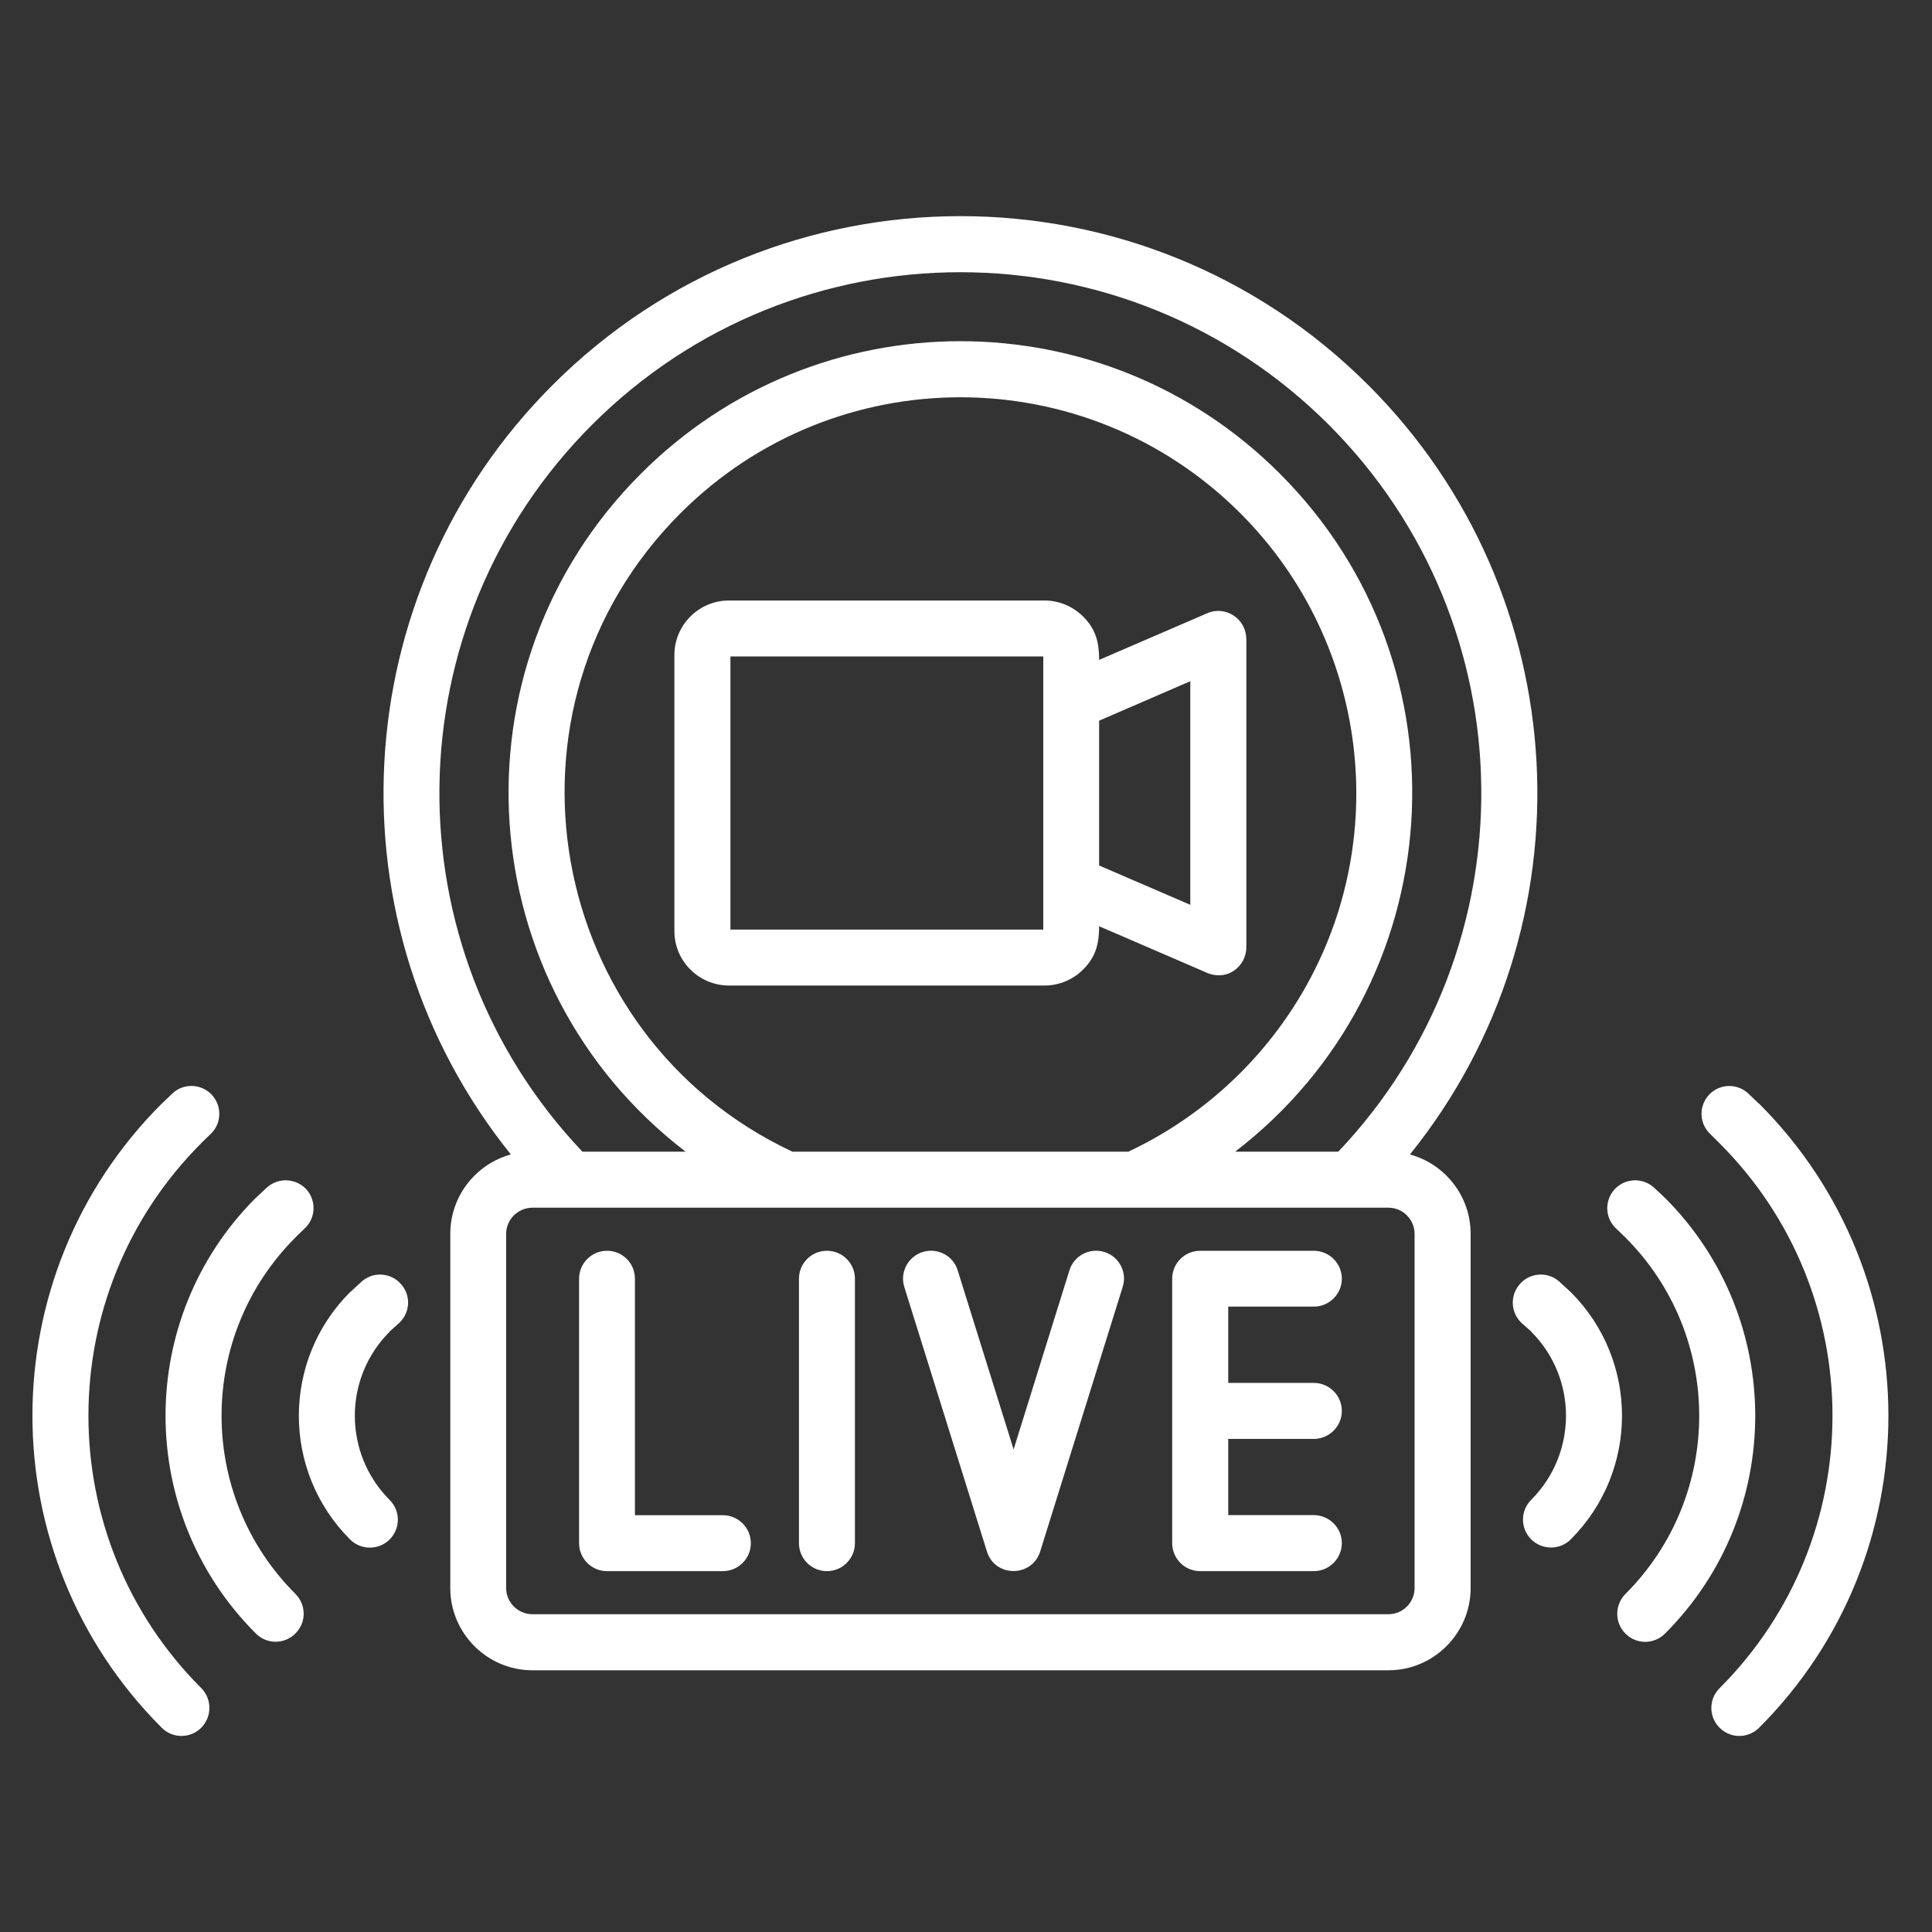 <svg xmlns="http://www.w3.org/2000/svg" xmlns:xlink="http://www.w3.org/1999/xlink" width="100" zoomAndPan="magnify" viewBox="0 0 75 75" height="100" preserveAspectRatio="xMidYMid meet" version="1.0"><rect x="0" y="0" width="75" height="75" fill="#333333" stroke="none"/><defs><clipPath id="6d98ae0852"><path d="M 1 8 L 74 8 L 74 67.703 L 1 67.703 Z M 1 8 " clip-rule="nonzero"/></clipPath></defs><g clip-path="url(#6d98ae0852)"><path fill="#ffffff" d="M 47.68 53.684 L 51 53.684 C 51.598 53.684 52.09 54.168 52.09 54.773 C 52.09 55.371 51.598 55.859 51 55.859 L 47.68 55.859 L 47.68 58.816 L 51 58.816 C 51.598 58.816 52.09 59.305 52.09 59.902 C 52.09 60.504 51.598 60.992 51 60.992 L 46.59 60.992 C 45.992 60.992 45.504 60.504 45.504 59.902 L 45.504 49.641 C 45.504 49.039 45.992 48.555 46.59 48.555 L 51 48.555 C 51.598 48.555 52.09 49.039 52.09 49.641 C 52.09 50.238 51.598 50.723 51 50.723 L 47.68 50.723 Z M 35.105 49.961 C 34.926 49.387 35.25 48.781 35.82 48.602 C 36.395 48.426 37 48.742 37.176 49.312 L 39.348 56.266 L 41.516 49.312 C 41.691 48.742 42.301 48.426 42.871 48.602 C 43.445 48.781 43.766 49.387 43.582 49.961 L 40.383 60.219 C 40.07 61.242 38.621 61.242 38.312 60.227 Z M 33.188 59.906 C 33.188 60.504 32.699 60.992 32.102 60.992 C 31.5 60.992 31.016 60.504 31.016 59.906 L 31.016 49.641 C 31.016 49.039 31.5 48.555 32.102 48.555 C 32.699 48.555 33.188 49.039 33.188 49.641 Z M 28.059 58.82 C 28.66 58.82 29.148 59.309 29.148 59.906 C 29.148 60.504 28.66 60.992 28.059 60.992 L 23.566 60.992 C 22.965 60.992 22.48 60.504 22.48 59.906 L 22.48 49.641 C 22.48 49.039 22.965 48.555 23.566 48.555 C 24.164 48.555 24.648 49.039 24.648 49.641 L 24.648 58.82 Z M 22.609 44.707 L 26.613 44.707 C 18.227 38.266 17.359 25.902 24.883 18.387 C 31.73 11.531 42.836 11.531 49.684 18.387 C 57.203 25.902 56.34 38.266 47.949 44.707 L 51.953 44.707 C 59.48 36.773 59.348 24.258 51.582 16.488 C 43.684 8.594 30.879 8.594 22.984 16.488 C 15.215 24.258 15.078 36.773 22.609 44.707 Z M 30.758 44.707 L 43.805 44.707 C 46.426 43.473 48.641 41.527 50.199 39.117 C 54.129 33.039 53.258 25.031 48.148 19.922 C 42.145 13.922 32.418 13.922 26.418 19.922 C 18.863 27.473 21.16 40.199 30.758 44.707 Z M 54.734 44.816 C 56.105 45.191 57.09 46.441 57.09 47.895 L 57.09 61.648 C 57.09 63.402 55.656 64.84 53.902 64.84 L 20.668 64.84 C 18.91 64.84 17.48 63.402 17.48 61.648 L 17.48 47.895 C 17.48 46.441 18.465 45.191 19.832 44.816 C 12.684 35.934 13.344 23.055 21.445 14.953 C 30.191 6.203 44.375 6.203 53.121 14.953 C 61.223 23.055 61.887 35.934 54.734 44.816 Z M 53.902 46.883 L 20.668 46.883 C 20.113 46.883 19.648 47.34 19.648 47.895 L 19.648 61.648 C 19.648 62.207 20.113 62.664 20.668 62.664 L 53.902 62.664 C 54.457 62.664 54.914 62.207 54.914 61.648 L 54.914 47.895 C 54.914 47.34 54.457 46.883 53.902 46.883 Z M 66.398 44.027 C 65.961 43.625 65.934 42.938 66.344 42.5 C 66.754 42.062 67.438 42.043 67.871 42.453 L 68.285 42.848 L 68.289 42.844 C 74.98 49.535 74.98 60.379 68.289 67.07 C 67.863 67.496 67.176 67.496 66.754 67.07 C 66.328 66.648 66.328 65.957 66.754 65.535 C 72.598 59.691 72.598 50.223 66.754 44.383 Z M 6.688 42.453 C 7.121 42.039 7.809 42.062 8.219 42.496 C 8.629 42.934 8.609 43.617 8.172 44.027 L 7.809 44.379 L 7.812 44.379 C 1.973 50.223 1.973 59.691 7.812 65.531 C 8.234 65.957 8.234 66.645 7.812 67.07 C 7.391 67.496 6.699 67.496 6.277 67.07 C -0.414 60.379 -0.414 49.531 6.277 42.844 L 6.277 42.848 Z M 10.363 46.098 C 10.805 45.699 11.492 45.734 11.895 46.172 C 12.293 46.617 12.258 47.305 11.812 47.703 L 11.465 48.039 L 11.469 48.039 C 7.645 51.859 7.645 58.055 11.469 61.875 C 11.895 62.305 11.895 62.988 11.469 63.41 C 11.043 63.84 10.355 63.84 9.93 63.41 C 5.258 58.742 5.258 51.172 9.93 46.5 L 9.934 46.5 Z M 14.062 49.73 C 14.527 49.344 15.207 49.41 15.59 49.875 C 15.977 50.336 15.91 51.02 15.445 51.402 L 15.125 51.691 L 15.125 51.699 C 13.324 53.496 13.324 56.422 15.125 58.227 C 15.551 58.648 15.551 59.336 15.125 59.762 C 14.703 60.184 14.012 60.184 13.59 59.762 C 10.938 57.109 10.938 52.812 13.59 50.16 L 13.594 50.16 Z M 62.75 47.703 C 62.305 47.305 62.273 46.617 62.676 46.172 C 63.078 45.734 63.758 45.699 64.203 46.098 L 64.637 46.504 C 69.305 51.176 69.305 58.746 64.637 63.414 C 64.211 63.844 63.523 63.844 63.098 63.414 C 62.676 62.992 62.676 62.305 63.098 61.879 C 66.918 58.059 66.918 51.859 63.098 48.039 Z M 59.117 51.402 C 58.656 51.016 58.594 50.336 58.977 49.875 C 59.355 49.41 60.043 49.344 60.504 49.727 L 60.977 50.16 C 63.629 52.809 63.629 57.105 60.977 59.758 C 60.555 60.18 59.867 60.18 59.441 59.758 C 59.016 59.332 59.016 58.645 59.441 58.223 C 61.242 56.418 61.242 53.496 59.441 51.695 L 59.445 51.691 Z M 42.668 25.617 L 46.867 23.805 C 47.586 23.492 48.379 24.035 48.379 24.797 L 48.383 24.797 L 48.383 36.773 C 48.383 37.52 47.617 38.145 46.77 37.727 L 42.668 35.957 C 42.668 36.633 42.539 37.148 42.047 37.637 C 41.668 38.02 41.121 38.258 40.555 38.258 L 28.297 38.258 C 27.129 38.258 26.18 37.309 26.18 36.145 L 26.18 25.426 C 26.18 24.262 27.129 23.312 28.297 23.312 L 40.555 23.312 C 41.129 23.312 41.66 23.551 42.047 23.934 C 42.543 24.426 42.668 24.938 42.668 25.617 Z M 46.207 26.445 L 42.668 27.977 L 42.668 33.598 L 46.207 35.125 Z M 40.5 25.484 L 28.355 25.484 L 28.355 36.086 L 40.5 36.086 Z M 40.5 25.484 " fill-opacity="1" fill-rule="nonzero"/></g></svg>